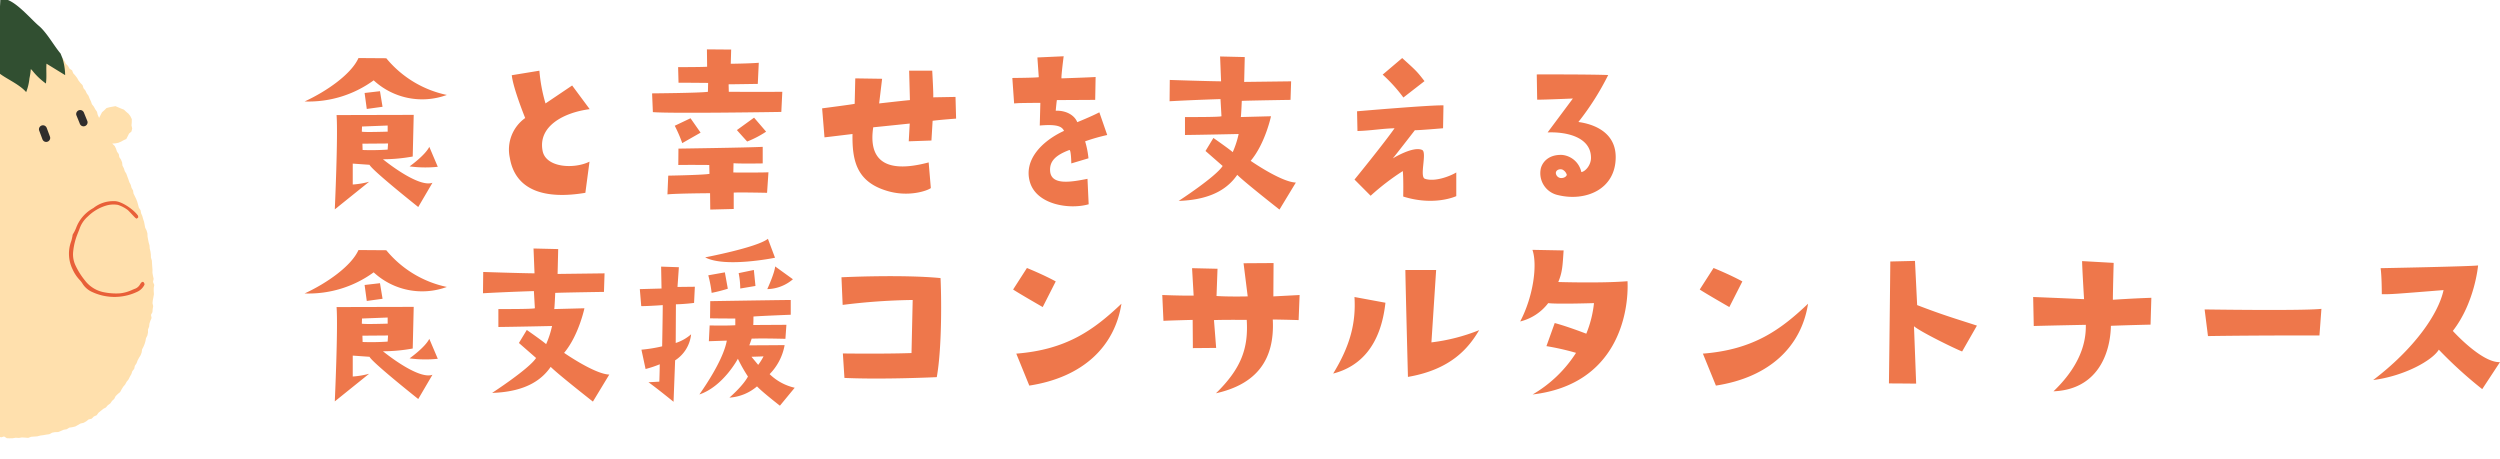 <svg xmlns="http://www.w3.org/2000/svg" xmlns:xlink="http://www.w3.org/1999/xlink" width="608.2" height="111.744" viewBox="0 0 608.2 111.744"><defs><clipPath id="a"><rect width="45.086" height="111.744" transform="translate(0.914 0.286)" fill="none"/></clipPath></defs><g transform="translate(1521.914 -872.642)"><g transform="translate(-1587.914 2.901)"><path d="M26.976-35.808l-6.768-.048c-1.728,3.888-7.68,8.064-13.1,10.56a26.89,26.89,0,0,0,16.8-5.136A17.378,17.378,0,0,0,41.712-26.88,25.994,25.994,0,0,1,26.976-35.808ZM25.44-27.792,21.7-27.36c.1.72.528,3.888.528,3.888L26.064-24Zm.72,16.56a40.509,40.509,0,0,0,7.248-.672l.24-10.128-18.768.048C15.264-16.9,14.448.96,14.448.96L22.8-5.76a20.248,20.248,0,0,1-3.984.672v-5.088l4.08.288C23.616-8.448,34.752.384,34.752.384l3.456-5.9C35.328-4.464,29.04-8.928,26.16-11.232ZM21.072-19.2l6.24-.24v1.488s-5.808.192-6.288,0Zm.144,5.712-.048-1.536,6.24-.048-.1,1.488A59.338,59.338,0,0,1,21.216-13.488ZM32.64-9.5a28.91,28.91,0,0,0,6.864.1L37.44-14.256C36.432-12.192,32.64-9.5,32.64-9.5Zm43.824-13.92-4.272-5.76-6.48,4.368a39.4,39.4,0,0,1-1.488-7.968l-6.72,1.1c.336,3.216,3.264,10.416,3.264,10.416a9.425,9.425,0,0,0-3.744,9.648C58.368-3.5,65.76-1.44,75.408-3.072l1.008-7.584c-3.744,1.872-10.7,1.488-11.424-2.688C63.888-19.3,70.176-22.608,76.464-23.424Zm33.84-4.224-.048-1.824c.816,0,7.1-.1,7.1-.1l.24-5.136c-2.4.192-6.816.24-6.816.24l.1-3.456-5.9-.048.048,4.224c-1.008.1-7.056.1-7.056.1l.1,3.792c2.976,0,7.2.048,7.2.048l-.048,2.16c-1.872.288-13.584.384-13.584.384l.192,4.56c4.608.384,31.248-.048,31.248-.048l.24-4.9C118.512-27.6,110.3-27.648,110.3-27.648Zm-6.864,9.936-2.448-3.5-3.84,1.824a33.718,33.718,0,0,1,1.824,4.224Zm13.008-3.648-4.176,3.024c.624.72,2.5,2.784,2.5,2.784a24.3,24.3,0,0,0,4.608-2.4ZM95.376-2.688c2.256-.24,10.368-.288,10.368-.288l.048,3.984L111.5.864V-3.12c1.3-.1,8.112.048,8.112.048l.336-4.992c-1.872.1-8.544.048-8.544.048l.048-2.256c1.488.144,7.1.048,7.1.048v-4.032c-3.456.192-20.5.432-20.5.432L98.016-9.84c3.024-.048,7.536,0,7.536,0l.048,2.16c-1.584.288-10.032.432-10.032.432ZM165.456-26.4l-5.424.1c.1-.624-.24-6.48-.24-6.48h-5.616l.192,7.152c-2.064.192-7.488.816-7.488.816l.72-6-6.528-.1-.144,6.192c-.528.144-7.92,1.1-7.92,1.1l.576,7.056c.96-.1,6.816-.816,6.816-.816-.1,6.336.912,11.52,8.208,13.776,5.424,1.728,10.176-.048,10.848-.624l-.528-6.24C147.6-7.44,144.336-11.712,145.44-19.008c3.84-.384,8.88-.912,8.88-.912l-.24,4.32,5.52-.192.288-4.8c1.776-.24,5.712-.528,5.712-.528Zm34.992,3.744c-2.016,1.056-5.376,2.4-5.376,2.4-.624-1.632-2.64-2.88-5.232-2.784.048-.576.24-2.592.288-2.592,1.536,0,9.312-.048,9.312-.048l.1-5.568c-1.152.1-8.3.336-8.3.336-.1-.528.528-5.376.528-5.376L185.376-36l.336,4.8c-.624.144-6.432.192-6.432.192l.432,6.192c1.344-.1,1.344-.1,6.384-.144l-.144,5.52c4.368-.384,5.424.288,5.9,1.3-5.424,2.5-9.936,7.152-8.256,12.576,1.68,5.376,9.552,6.624,14.256,5.28l-.288-6.192c-3.888.768-8.64,1.632-9.072-1.68-.288-2.592,1.344-4.08,4.656-5.328.432-.144.48,3.264.48,3.264l4.176-1.248a21.3,21.3,0,0,0-.816-4.128,45.088,45.088,0,0,1,5.376-1.536Zm17.088-2.688c6.048-.336,12.384-.528,12.384-.528l.24,4.176c-.48.24-8.88.192-8.88.192v4.368c4.416-.048,13.056-.24,13.056-.24a22.52,22.52,0,0,1-1.44,4.416c-.576-.576-4.7-3.456-4.7-3.456l-1.92,3.168L230.448-9.6c-1.68,2.64-10.7,8.5-10.7,8.5C228.528-1.392,232.128-4.752,234-7.44c1.872,1.872,10.272,8.448,10.272,8.448l3.984-6.576c-3.552-.1-10.992-5.28-10.992-5.28,3.552-4.224,4.944-10.848,4.944-10.848l-7.344.192c.1-.48.24-3.936.24-3.936,2.4-.1,11.856-.24,11.856-.24l.144-4.512-11.424.144.144-6.048-6-.144.24,6.048c-3.984-.048-12.48-.336-12.48-.336Zm56.88-.912,5.136-3.984c-1.872-2.4-1.872-2.4-5.424-5.616l-4.752,4.032A37.5,37.5,0,0,1,274.416-26.256Zm-7.968,23.9a58.37,58.37,0,0,1,7.824-6c.192,1.728.1,6.192.1,6.192,7.632,2.4,12.912-.1,12.912-.1v-5.76c-1.584.96-5.28,2.352-7.632,1.536-1.392-.48.576-6.432-.672-7.008-2.208-1.008-7.152,2.064-7.152,2.064.288-.288,5.376-6.864,5.376-6.864,1.3,0,6.864-.48,6.864-.48l.1-5.568c-3.264-.1-21.024,1.44-21.024,1.44l.1,4.8c3.408-.1,5.76-.576,9.024-.672-2.544,3.648-9.744,12.48-9.744,12.48ZM316.992-20.3a65.18,65.18,0,0,0,7.248-11.424c-4.848-.192-17.376-.144-17.376-.144l.1,6.144c2.16,0,8.688-.288,8.688-.288L309.5-17.76c4.464-.192,10.56,1.056,10.56,6.192,0,1.728-1.344,3.312-2.352,3.456a5.3,5.3,0,0,0-4.656-4.176c-3.024-.144-4.7,1.488-5.184,3.216A5.446,5.446,0,0,0,312.1-2.5c6.528,1.584,13.968-1.3,13.968-9.264C326.064-18.72,319.056-20.016,316.992-20.3ZM312.624-6.672a1.347,1.347,0,0,1-1.1-1.056c-.144-.768.72-1.248,1.536-1.008a2.023,2.023,0,0,1,1.1,1.248C314.208-7.248,313.68-6.576,312.624-6.672ZM26.976,10.9l-6.768-.048c-1.728,3.888-7.68,8.064-13.1,10.56a26.89,26.89,0,0,0,16.8-5.136A17.378,17.378,0,0,0,41.712,19.83,25.994,25.994,0,0,1,26.976,10.9ZM25.44,18.918,21.7,19.35c.1.72.528,3.888.528,3.888l3.84-.528Zm.72,16.56a40.509,40.509,0,0,0,7.248-.672l.24-10.128-18.768.048c.384,5.088-.432,22.944-.432,22.944L22.8,40.95a20.248,20.248,0,0,1-3.984.672V36.534l4.08.288c.72,1.44,11.856,10.272,11.856,10.272l3.456-5.9C35.328,42.246,29.04,37.782,26.16,35.478ZM21.072,27.51l6.24-.24v1.488s-5.808.192-6.288,0Zm.144,5.712-.048-1.536,6.24-.048-.1,1.488A59.338,59.338,0,0,1,21.216,33.222ZM32.64,37.206a28.91,28.91,0,0,0,6.864.1L37.44,32.454C36.432,34.518,32.64,37.206,32.64,37.206ZM50.5,21.366c6.048-.336,12.384-.528,12.384-.528l.24,4.176c-.48.24-8.88.192-8.88.192v4.368c4.416-.048,13.056-.24,13.056-.24a22.52,22.52,0,0,1-1.44,4.416c-.576-.576-4.7-3.456-4.7-3.456l-1.92,3.168,4.176,3.648c-1.68,2.64-10.7,8.5-10.7,8.5,8.784-.288,12.384-3.648,14.256-6.336,1.872,1.872,10.272,8.448,10.272,8.448l3.984-6.576c-3.552-.1-10.992-5.28-10.992-5.28,3.552-4.224,4.944-10.848,4.944-10.848l-7.344.192c.1-.48.24-3.936.24-3.936,2.4-.1,11.856-.24,11.856-.24l.144-4.512-11.424.144.144-6.048-6-.144.24,6.048c-3.984-.048-12.48-.336-12.48-.336Zm38.5,3.12c.336.048,3.5-.1,5.232-.24,0,2.16-.144,10.032-.144,10.032a36.546,36.546,0,0,1-5.04.816l1.008,4.7A26.333,26.333,0,0,0,93.5,38.646c0,1.632-.1,4.224-.1,4.224l-2.64.144c1.776,1.248,6.1,4.752,6.1,4.752l.384-10.08a8.558,8.558,0,0,0,3.888-6.336,10.535,10.535,0,0,1-3.744,2.112l.048-9.408c2.256-.048,4.416-.336,4.416-.336l.192-3.936-4.224.048.336-4.8-4.32-.144.1,5.328-5.28.144Zm32.544-11.76-1.728-4.608c-2.64,2.112-15.264,4.512-15.264,4.512C109.392,15.222,121.536,12.726,121.536,12.726ZM106.128,21.27a37.2,37.2,0,0,0,3.936-1.008l-.72-3.984-4.032.72A29,29,0,0,1,106.128,21.27Zm6.96-1.056,3.7-.624L116.4,15.7l-3.7.768A19.918,19.918,0,0,1,113.088,20.214ZM125.9,17.958l-4.32-3.12c-.144,1.68-1.92,5.52-1.92,5.52A9.879,9.879,0,0,0,125.9,17.958ZM112.512,37.3a37.282,37.282,0,0,0,2.448,4.32c-1.2,2.3-4.512,5.136-4.512,5.136a11.479,11.479,0,0,0,6.72-2.736c1.248,1.344,5.568,4.7,5.568,4.7l3.6-4.368a12.765,12.765,0,0,1-6.1-3.312,13.416,13.416,0,0,0,3.648-7.056c-.576,0-5.76.048-8.592.048.336-.864.576-1.632.576-1.632,1.152,0,1.776-.1,8.208.048l.24-3.408-8.064.048c.048-.384.048-2.064.048-2.064,1.632-.144,9.072-.432,9.072-.432V23c-5.28.048-19.584.288-19.584.288l-.048,4.176c2.4.048,6.144.048,6.144.048v1.632c-2.4.144-6.24.048-6.24.048l-.192,3.84,4.368-.144c-.336,1.824-1.536,5.712-6.672,13.1C108.96,44.022,112.512,37.3,112.512,37.3Zm6.24-.576a14.1,14.1,0,0,1-1.3,2.064l-1.632-1.968Zm18.96-19.248L138,24.2A150.751,150.751,0,0,1,155.04,23l-.288,12.912c-6.816.24-16.7.1-16.7.1l.384,5.952c9.5.432,22.464-.192,22.464-.192,1.344-7.536,1.1-20.592.912-24.1C152.3,16.758,137.712,17.478,137.712,17.478Zm52.128,1.008c-3.072-1.68-7.008-3.264-7.008-3.264l-3.36,5.232c1.1.768,7.2,4.272,7.2,4.272ZM183.408,43.83c13.056-2.016,20.784-9.5,22.416-19.92-6.768,6.432-13.392,11.184-25.584,12.144Zm39.744-15.984.048,6.864,5.664-.048-.528-6.768c2.5-.1,7.968-.048,7.968-.048.432,6.864-1.3,11.808-7.488,17.856,9.84-2.208,14.352-8.112,13.824-17.952,3.408.048,6.288.144,6.288.144l.24-6.1-6.384.336c0-.912.048-8.112.048-8.112l-7.3.048,1.008,8.064c-5.28.1-7.584-.1-7.584-.1l.24-6.624-6.192-.144.384,6.672c-3.072.048-7.632-.144-7.632-.144l.288,6.288C217.344,27.99,223.152,27.846,223.152,27.846Zm46.9-4.176-7.536-1.392c.384,6.24-1.008,11.808-5.184,18.624C263.856,39.222,268.9,34.182,270.048,23.67ZM282.384,15.7H274.9c0,2.16.624,26.016.624,26.016,10.608-1.824,14.832-7.152,17.328-11.376a45.706,45.706,0,0,1-11.616,2.976Zm27.264,8.064c2.064.288,11.136,0,11.136,0a26.953,26.953,0,0,1-1.872,7.44c-1.008-.384-4.8-1.824-7.68-2.592l-2.016,5.616a63.442,63.442,0,0,1,7.2,1.632,31,31,0,0,1-10.56,10.128c20.736-2.448,23.424-20.064,23.088-27.552-6.48.528-16.848.192-16.848.192,1.008-2.4,1.056-3.984,1.3-7.68l-7.584-.144c1.248,3.6.24,11.28-2.976,17.424A12.217,12.217,0,0,0,309.648,23.766Zm47.232-5.28c-3.072-1.68-7.008-3.264-7.008-3.264l-3.36,5.232c1.1.768,7.2,4.272,7.2,4.272ZM350.448,43.83c13.056-2.016,20.784-9.5,22.416-19.92-6.768,6.432-13.392,11.184-25.584,12.144Zm63.5-14.592c-5.28-1.728-7.92-2.448-14.544-4.992l-.528-10.752-6,.144c-.144,14.88-.336,29.664-.336,29.664,2.064,0,6.624.048,6.624.048l-.528-13.968c1.584,1.392,10.272,5.616,11.712,6.144Zm42.432-6.768c-4.512.144-9.36.48-9.36.48,0-1.968.192-8.976.192-8.976l-7.68-.432c.048,2.3.48,9.264.48,9.264-6.144-.288-12.384-.528-12.384-.528l.144,7.056c3.216-.1,12.672-.288,12.672-.288,0,2.448-.1,8.736-7.872,16.176,10.608-.432,13.824-9.024,13.968-15.936,3.36-.144,9.648-.288,9.648-.288Zm13.776,9.312c12.384-.192,27.12-.144,27.12-.144l.48-6.48c-3.6.432-21.84.24-28.416.144Zm40.176,10.7c7.536-.96,14.4-4.752,15.984-7.392a103.724,103.724,0,0,0,10.56,9.6l4.32-6.576c-4.416.24-11.472-7.584-11.472-7.584,5.376-6.912,6.144-15.936,6.144-15.936-1.3.24-23.712.672-23.712.672.288,1.968.288,6.336.288,6.336,2.5,0,2.5,0,15.024-1.008C526.224,26.406,520.368,34.854,510.336,42.486Z" transform="translate(133 919.719)" fill="#ee774b"/></g><g transform="translate(-529.828)"><path d="M1.7,2.48l.041.74-.13.733-.189.716.135.744-.22.722.129.746-.244.72.055.742-.022.743.054.742-.253.713-.1.742.189.744-.1.736-.022.736-.115.626v.183l.18.671-.18.627v90.961l.271.119.728-.217.681.425.656.024L4,106.9l.745-.121.762.049.739-.121.762.044.767.059.722-.262.747-.057.745-.051.727-.192.737-.1.718-.126.73-.1.664-.363.726-.144.747-.013.69-.276.683-.293.729-.123.638-.39.734-.109.72-.174.649-.362.637-.362.729-.161.634-.361.584-.463.747-.182.532-.537.679-.3.453-.614.573-.461.569-.471.656-.347.475-.557.6-.433.423-.606.541-.508.34-.667.528-.514.569-.479L30.5,95l.389-.623.474-.561.351-.645.466-.574.327-.66.367-.636.234-.709.456-.585.158-.723.413-.624.256-.684.344-.645.386-.622.258-.679.1-.734.337-.65.28-.669.205-.7.136-.716.328-.658.154-.712,0-.746.274-.685.078-.728.222-.7.3-.68-.147-.754L38,76.224l.057-.731.12-.72-.161-.736.08-.734.142-.722.123-.732-.052-.749.008-.745.123-.751-.3-.73.155-.752-.16-.729L38,66.652l.014-.75-.061-.738L37.9,64.42l-.043-.744-.223-.72-.02-.75-.1-.739-.174-.725L37.29,60l-.205-.722-.148-.727-.128-.733-.029-.754-.21-.712-.331-.668-.139-.72-.141-.721-.233-.7-.195-.71-.292-.678-.135-.727-.414-.63-.185-.715-.2-.707-.265-.688-.318-.658-.327-.662-.11-.739-.372-.645-.189-.711-.336-.65-.236-.7-.255-.676-.245-.694-.385-.627-.219-.695-.345-.655-.076-.756-.273-.686-.415-.62-.129-.734-.435-.613-.23-.7-.323-.66-.607-.59.769-.055.689-.129.672-.279.614-.342.681-.31.346-.67.319-.643.585-.5.183-.733-.164-.765.062-.751.007-.775-.341-.7-.457-.608-.568-.479-.556-.519-.69-.265L29.7,26.41l-.7-.3-.747.138-.72.131-.717.2-.526.529-.549.482-.34.65-.376.73-.338-.755-.175-.736-.419-.607-.353-.646-.461-.584-.246-.707-.32-.661-.264-.688-.442-.6-.311-.672-.469-.576L21,21.009l-.522-.542-.451-.582-.357-.641-.441-.578-.5-.554-.271-.707-.637-.428-.362-.659-.526-.517-.332-.662-.4-.63-.583-.478-.364-.654L14.585,13l-.394-.634-.485-.56-.523-.523L12.63,10.8l-.481-.54-.406-.643-.637-.4-.572-.47-.628-.39-.5-.538-.515-.537-.5-.541-.558-.482-.712-.276-.4-.663L6.1,4.9l-.665-.322-.676-.324-.565-.485-.506-.547-.707-.266-.559-.5-.688-.294-.127-.415Z" transform="translate(-993 872.356)" fill="#ffe0ad"/><g transform="translate(-993 872.356)"><g clip-path="url(#a)"><path d="M16.078,14.374a14.278,14.278,0,0,1,.685,4.191l-4.541-2.791c-.12,1.694.1,3.149-.14,4.833A16.668,16.668,0,0,1,9.2,17.97c-.134-.156-.8-1.026-.8-.807a15.224,15.224,0,0,1-.321,2.163,12.483,12.483,0,0,1-.8,3.366c-1.8-2.1-5.545-3.507-7.058-5.046-.553-.562.137-1.638.093-2.42C.135,12.1.888,3.191,1.006.068,3.821-.665,8.2,4.76,10.342,6.551c1.942,1.622,3.692,4.857,5.3,6.75" fill="#314f31"/></g></g><path d="M19.484,28.289q.411,1.008.821,2.015a.73.73,0,0,0,.174.331.741.741,0,0,0,.273.251.974.974,0,0,0,1.332-.349.944.944,0,0,0,.1-.75l-.821-2.016a1.083,1.083,0,0,0-.447-.581.974.974,0,0,0-1.332.349.939.939,0,0,0-.1.75" transform="translate(-993 872.356)" fill="#302d2c"/><path d="M10.428,32l.783,2.1a1.046,1.046,0,0,0,.447.581.974.974,0,0,0,1.332-.349.959.959,0,0,0,.1-.75l-.783-2.1a1.046,1.046,0,0,0-.447-.581.974.974,0,0,0-1.332.349.959.959,0,0,0-.1.75" transform="translate(-993 872.356)" fill="#302d2c"/><path d="M35.855,68.939a.25.25,0,0,0-.186-.078.486.486,0,0,0-.319.113,2.8,2.8,0,0,0-.342.448,2.432,2.432,0,0,1-1.057,1.032c-.267.1-.532.211-.8.32a9.451,9.451,0,0,1-3.1.878,15.271,15.271,0,0,1-3.817-.261,7.614,7.614,0,0,1-4.685-2.91,17.741,17.741,0,0,1-2.311-3.713,6.306,6.306,0,0,1-.519-3.3,15.5,15.5,0,0,1,1-4.129l0-.005c.061-.156.125-.312.188-.469.14-.346.28-.691.4-1.043a6.991,6.991,0,0,1,1.981-2.876,10.672,10.672,0,0,1,4.611-2.69,6.306,6.306,0,0,1,2.7-.123,8,8,0,0,1,2.319,1.192c.247.137,1.717,1.814,1.94,1.973l.2.144c.12.089.331-.126.406-.187s.083-.033.065-.174a.7.7,0,0,0-.065-.356c-1.169-1.624-4.174-3.583-5.744-3.5a7.7,7.7,0,0,0-5.081,1.674,9.252,9.252,0,0,0-3.346,3.1,9.022,9.022,0,0,0-.837,1.662,8.457,8.457,0,0,1-.783,1.563.9.9,0,0,0-.121.418c-.007.056-.013.112-.025.166-.027.111-.051.222-.075.334-.06.272-.122.554-.207.819a8.639,8.639,0,0,0,.307,6.8,9.342,9.342,0,0,0,1.734,2.622,5.793,5.793,0,0,1,.746.98l.039.059a5.312,5.312,0,0,0,2.334,1.928,12.857,12.857,0,0,0,11.046-.15,3.638,3.638,0,0,0,1.573-1.575.366.366,0,0,0,.024-.325,1.2,1.2,0,0,0-.2-.356" transform="translate(-993 872.356)" fill="#e85f38"/></g></g></svg>